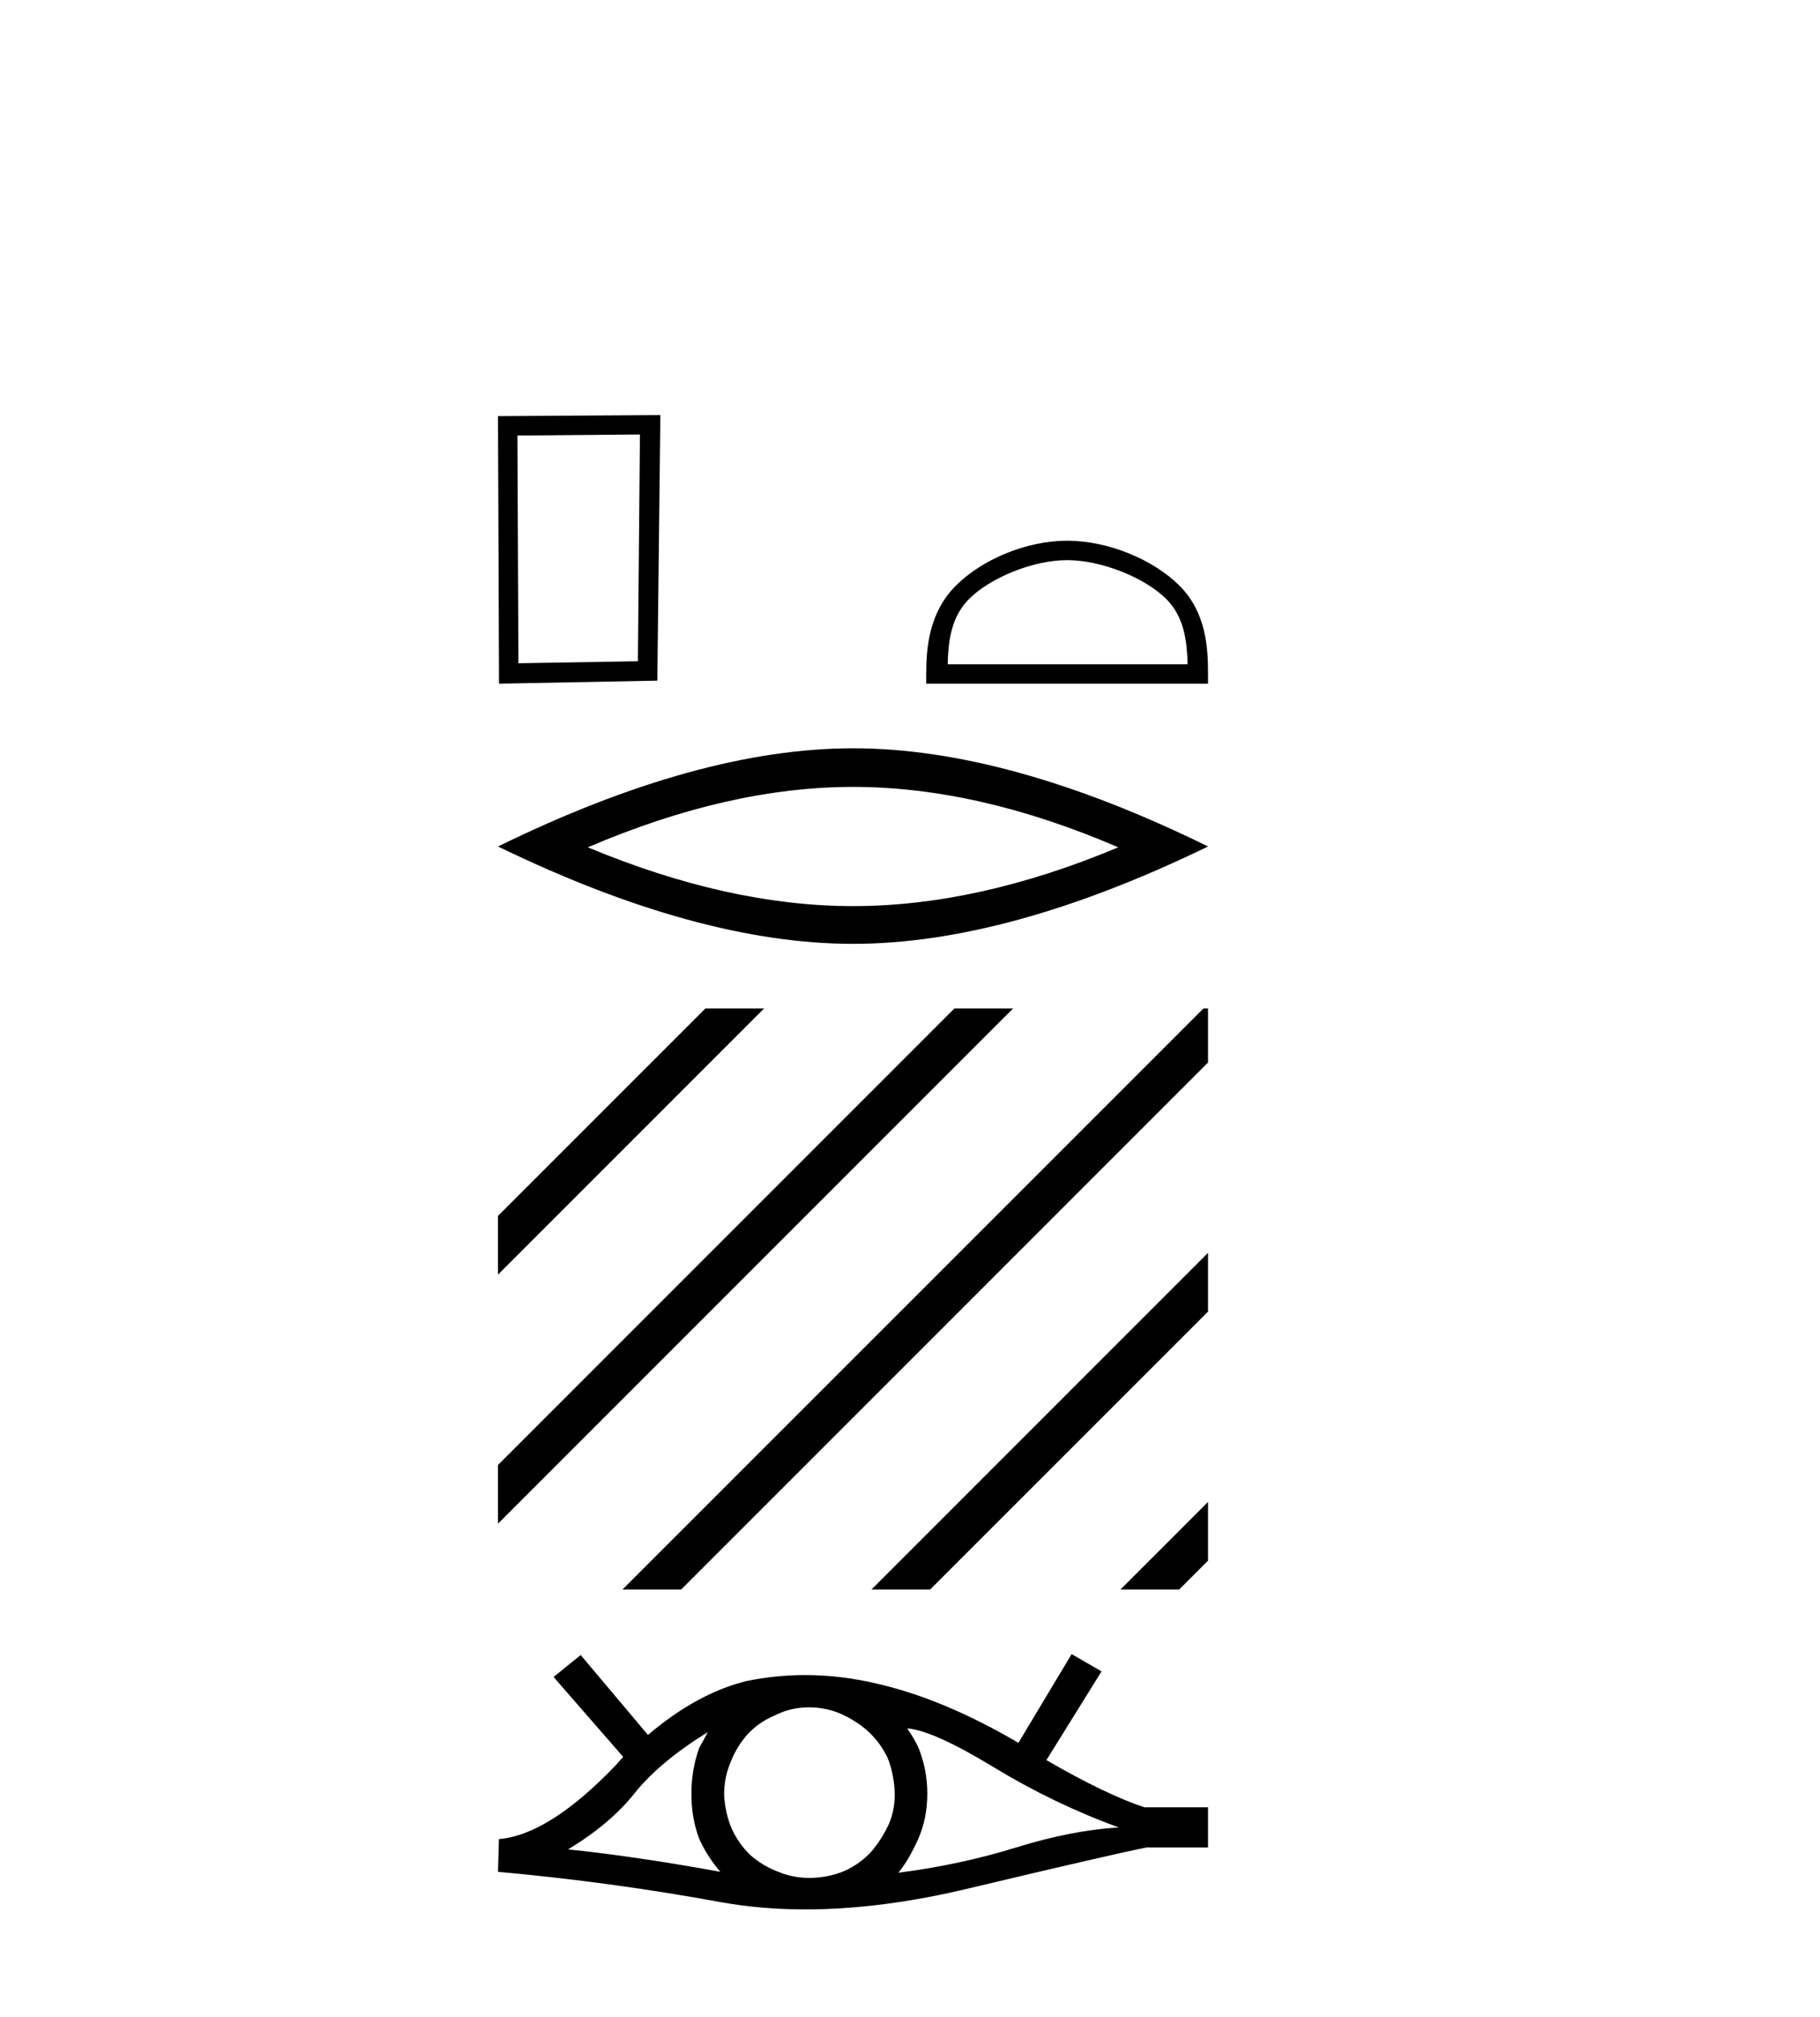 <?xml version='1.0' encoding='UTF-8' standalone='yes'?><svg xmlns='http://www.w3.org/2000/svg' xmlns:xlink='http://www.w3.org/1999/xlink' width='37.0' height='41.0' ><path d='M 13.01 8.831 L 12.968 13.44 L 10.539 13.481 L 10.519 8.852 L 13.01 8.831 ZM 13.425 8.437 L 10.124 8.458 L 10.145 13.896 L 13.363 13.834 L 13.425 8.437 Z' style='fill:#000000;stroke:none' /><path d='M 21.695 11.385 C 22.399 11.385 23.281 11.747 23.708 12.173 C 24.082 12.547 24.13 13.042 24.144 13.502 L 19.266 13.502 C 19.279 13.042 19.328 12.547 19.702 12.173 C 20.129 11.747 20.99 11.385 21.695 11.385 ZM 21.695 10.99 C 20.859 10.99 19.959 11.376 19.432 11.904 C 18.891 12.444 18.83 13.156 18.83 13.689 L 18.83 13.896 L 24.559 13.896 L 24.559 13.689 C 24.559 13.156 24.519 12.444 23.978 11.904 C 23.451 11.376 22.531 10.99 21.695 10.99 Z' style='fill:#000000;stroke:none' /><path d='M 17.342 15.994 Q 19.884 15.994 22.734 17.222 Q 19.884 18.417 17.342 18.417 Q 14.816 18.417 11.95 17.222 Q 14.816 15.994 17.342 15.994 ZM 17.342 15.209 Q 14.202 15.209 10.124 17.205 Q 14.202 19.184 17.342 19.184 Q 20.481 19.184 24.559 17.205 Q 20.498 15.209 17.342 15.209 Z' style='fill:#000000;stroke:none' /><path d='M 14.341 20.497 L 10.124 24.714 L 10.124 24.714 L 10.124 25.907 L 10.124 25.907 L 15.236 20.795 L 15.534 20.497 ZM 19.403 20.497 L 10.124 29.776 L 10.124 30.969 L 10.124 30.969 L 20.298 20.795 L 20.597 20.497 ZM 24.466 20.497 L 12.953 32.009 L 12.655 32.307 L 13.848 32.307 L 24.559 21.596 L 24.559 21.596 L 24.559 20.497 ZM 24.559 25.465 L 18.015 32.009 L 17.717 32.307 L 18.91 32.307 L 24.559 26.658 L 24.559 25.465 ZM 24.559 30.527 L 23.077 32.009 L 22.779 32.307 L 23.972 32.307 L 24.559 31.72 L 24.559 31.72 L 24.559 30.527 Z' style='fill:#000000;stroke:none' /><path d='M 14.388 35.206 Q 14.312 35.357 14.217 35.519 Q 14.056 35.965 14.056 36.459 Q 14.056 36.962 14.217 37.38 Q 14.388 37.751 14.645 38.045 Q 12.926 37.732 11.549 37.589 Q 12.413 37.067 12.907 36.44 Q 13.41 35.813 14.388 35.206 ZM 18.443 35.13 Q 18.966 35.168 20.2 35.918 Q 21.435 36.668 22.745 37.143 Q 21.786 37.2 20.656 37.551 Q 19.517 37.903 18.263 38.064 Q 18.462 37.827 18.662 37.39 Q 18.852 36.962 18.852 36.459 Q 18.852 35.965 18.671 35.519 Q 18.576 35.319 18.443 35.13 ZM 16.448 34.702 Q 16.774 34.702 17.076 34.826 Q 17.399 34.968 17.646 35.187 Q 17.893 35.414 18.045 35.728 Q 18.168 36.041 18.187 36.393 Q 18.206 36.754 18.073 37.067 Q 17.931 37.38 17.712 37.637 Q 17.484 37.884 17.171 38.026 Q 16.857 38.159 16.497 38.169 Q 16.473 38.169 16.45 38.169 Q 16.124 38.169 15.822 38.045 Q 15.499 37.922 15.252 37.703 Q 15.015 37.475 14.873 37.162 Q 14.74 36.848 14.721 36.478 Q 14.721 36.127 14.854 35.813 Q 14.977 35.5 15.195 35.253 Q 15.423 35.006 15.737 34.873 Q 16.05 34.712 16.402 34.702 Q 16.425 34.702 16.448 34.702 ZM 21.786 33.62 L 20.704 35.424 Q 19.203 34.541 17.855 34.227 Q 17.102 34.046 16.368 34.046 Q 15.761 34.046 15.167 34.17 Q 14.17 34.417 13.173 35.263 L 11.805 33.639 L 11.254 34.085 L 12.669 35.709 Q 12.593 35.794 12.508 35.889 Q 11.159 37.295 10.143 37.38 L 10.124 38.045 Q 12.432 38.254 14.654 38.662 Q 15.473 38.809 16.375 38.809 Q 17.923 38.809 19.716 38.377 Q 22.546 37.703 23.306 37.551 L 24.559 37.551 L 24.559 36.735 L 23.268 36.735 Q 22.489 36.478 21.273 35.775 L 22.394 33.971 L 21.786 33.62 Z' style='fill:#000000;stroke:none' /></svg>